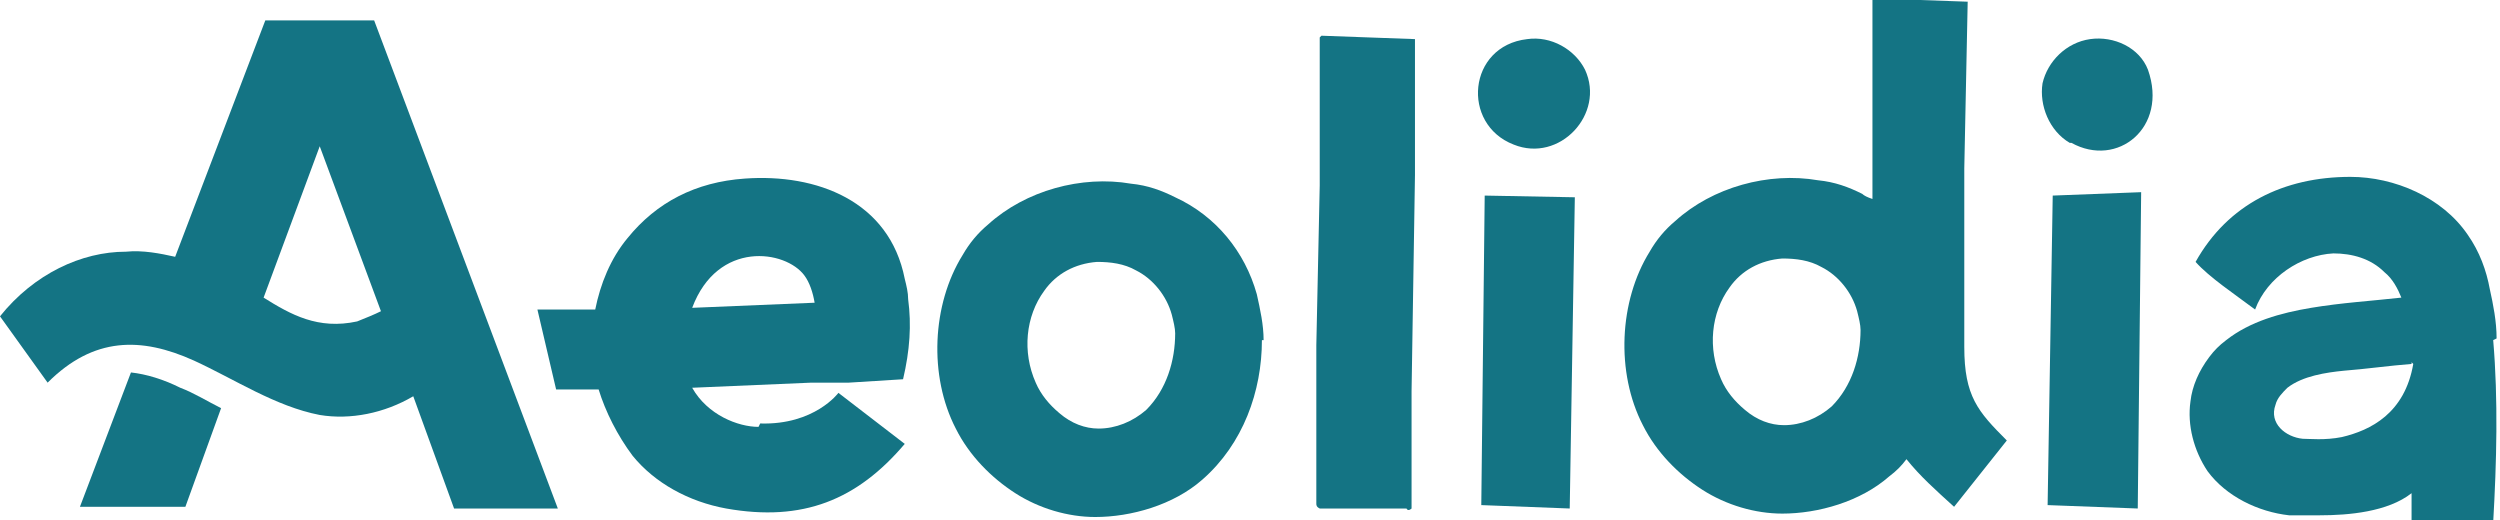 <?xml version="1.0" encoding="UTF-8"?>
<!-- Generator: Adobe Illustrator 26.3.1, SVG Export Plug-In . SVG Version: 6.00 Build 0)  -->
<svg xmlns="http://www.w3.org/2000/svg" xmlns:xlink="http://www.w3.org/1999/xlink" version="1.1" id="Layer_1" x="0px" y="0px" viewBox="0 0 147 30.6" style="enable-background:new 0 0 147 30.6;" xml:space="preserve">
<style type="text/css">
	.st0{fill:#147484;}
</style>
<g>
	<polygon class="st0" points="120.4,29.7 125.7,29.9 125.9,11.3 120.7,11.5  "></polygon>
	<path class="st0" d="M121.8,8.4c2.7,1.5,5.7-0.9,4.5-4.3c-0.5-1.3-2-2-3.4-1.8s-2.5,1.3-2.8,2.6c-0.2,1.3,0.4,2.8,1.6,3.5H121.8z"></path>
</g>
<g>
	<polygon class="st0" points="87.1,29.7 92.3,29.9 92.6,11.6 87.3,11.5  "></polygon>
	<path class="st0" d="M93.2,4.1c-0.6-1.2-2-2-3.4-1.8c-3.5,0.4-3.9,5-0.8,6.2C91.7,9.6,94.4,6.7,93.2,4.1z"></path>
</g>
<path class="st0" d="M44.6,25.1c-1.2,0-3-0.7-3.9-2.3l7-0.3h2.2l3.2-0.2c0.4-1.7,0.5-3.2,0.3-4.7c0-0.4-0.1-0.8-0.2-1.2  c-0.9-4.6-5.2-6.2-9.4-5.9c-2.9,0.2-5.2,1.4-6.9,3.5c-1,1.2-1.6,2.7-1.9,4.2h-3.4l1.1,4.7h2.5c0.4,1.3,1.1,2.7,2,3.9  c1.3,1.6,3.3,2.7,5.5,3.1c4.5,0.8,7.7-0.5,10.5-3.8l-3.9-3c0,0-1.4,1.9-4.6,1.8L44.6,25.1z M47.3,16.2c0.3,0.4,0.5,1,0.6,1.6  l-7.2,0.3C42.2,14.1,46.2,14.7,47.3,16.2z"></path>
<path class="st0" d="M74.3,20c0-0.9-0.2-1.8-0.4-2.7c-0.7-2.5-2.4-4.6-4.8-5.7c-0.8-0.4-1.6-0.7-2.6-0.8c-2.9-0.5-6.2,0.4-8.4,2.4  c-0.6,0.5-1.1,1.1-1.5,1.8c-1.8,2.9-2,7.1-0.4,10.2c0.8,1.6,2.1,2.9,3.5,3.8s3.1,1.4,4.7,1.4c2.1,0,4.6-0.7,6.3-2.2  c2.4-2.1,3.5-5.2,3.5-8.2L74.3,20z M67.4,24.1c-0.8,0.7-1.8,1.1-2.8,1.1c-0.8,0-1.6-0.3-2.3-0.9c-0.6-0.5-1.1-1.1-1.4-1.8  c-0.8-1.8-0.6-3.9,0.5-5.4c0.7-1,1.8-1.6,3.1-1.7c0.8,0,1.6,0.1,2.3,0.5c1,0.5,1.8,1.5,2.1,2.6c0.1,0.4,0.2,0.8,0.2,1.1  C69.1,21.2,68.6,22.9,67.4,24.1L67.4,24.1z"></path>
<path class="st0" d="M77.6,2.2v8.7l-0.2,9.4v9.3c0,0.1,0,0.2,0.2,0.3h5.1c0.1,0.2,0.3,0,0.3,0V23l0.2-12.7v-8l-5.5-0.2L77.6,2.2z"></path>
<path class="st0" d="M146.8,19.9c0-1-0.2-2-0.4-2.9c-0.2-1.1-0.6-2.2-1.3-3.2c-1.5-2.2-4.3-3.4-6.9-3.4c-3.9,0-7.2,1.6-9.1,5l0,0  c0.8,0.9,2.3,1.9,3.5,2.8c0.7-1.9,2.7-3.2,4.6-3.3c1.1,0,2.2,0.3,3,1.1c0.5,0.4,0.8,1,1,1.5c-1.8,0.2-3.5,0.3-5.3,0.6  c-1.8,0.3-3.6,0.8-5,1.9c-0.4,0.3-0.7,0.6-1,1c-0.6,0.8-1,1.7-1.1,2.6c-0.2,1.4,0.2,2.9,1,4.1c1.1,1.5,3,2.4,4.8,2.6  c0.4,0,1,0,1.8,0c1.7,0,4-0.2,5.4-1.3v1.7c1.6,0,3.2,0,4.8,0c0.2-3.5,0.3-7.2,0-10.7L146.8,19.9z M141.9,21.4  c-0.5,2.9-2.5,3.9-4.2,4.3c-1,0.2-1.9,0.1-2.3,0.1c-1-0.1-2-0.9-1.6-2c0.1-0.4,0.4-0.7,0.7-1c0.9-0.7,2.3-0.9,3.3-1  c1.3-0.1,2.7-0.3,4-0.4c0,0,0,0,0-0.1l0,0L141.9,21.4z"></path>
<path class="st0" d="M115.5,20.4L115.5,20.4V9.9l0.2-9.8l-5.6-0.2v11.8c-0.3-0.1-0.5-0.2-0.6-0.3c-0.8-0.4-1.6-0.7-2.6-0.8  c-2.9-0.5-6.2,0.4-8.4,2.4c-0.6,0.5-1.1,1.1-1.5,1.8c-1.8,2.9-2,7.1-0.4,10.2c0.8,1.6,2.1,2.9,3.5,3.8s3.1,1.4,4.7,1.4  c2.1,0,4.6-0.7,6.3-2.2c0.4-0.3,0.7-0.6,1-1c0.8,1,1.7,1.8,2.8,2.8l3.1-3.9C116.3,24.2,115.5,23.3,115.5,20.4z M107.7,23.9  c-0.8,0.7-1.8,1.1-2.8,1.1c-0.8,0-1.6-0.3-2.3-0.9c-0.6-0.5-1.1-1.1-1.4-1.8c-0.8-1.8-0.6-3.9,0.5-5.4c0.7-1,1.8-1.6,3.1-1.7  c0.8,0,1.6,0.1,2.3,0.5c1,0.5,1.8,1.5,2.1,2.6c0.1,0.4,0.2,0.8,0.2,1.1C109.4,21,108.9,22.7,107.7,23.9L107.7,23.9z"></path>
<g>
	<path class="st0" d="M7.7,21.9l-3,7.9h6.2L13,24c-0.8-0.4-1.6-0.9-2.4-1.2C9.6,22.3,8.6,22,7.7,21.9L7.7,21.9z"></path>
	<path class="st0" d="M32.8,29.9L22,1.2h-6.4l-5.3,13.9c-0.9-0.2-1.9-0.4-2.9-0.3c-2.6,0-5.4,1.3-7.4,3.8l2.8,3.9   c2.7-2.7,5.5-2.7,8.6-1.3c2.4,1.1,4.8,2.7,7.4,3.2c1.8,0.3,3.8-0.1,5.5-1.1l2.4,6.6H32.8z M21,18.9c-2.3,0.5-3.9-0.4-5.5-1.4   l3.3-8.9l3.6,9.7C22,18.5,21.5,18.7,21,18.9z"></path>
</g>
</svg>
